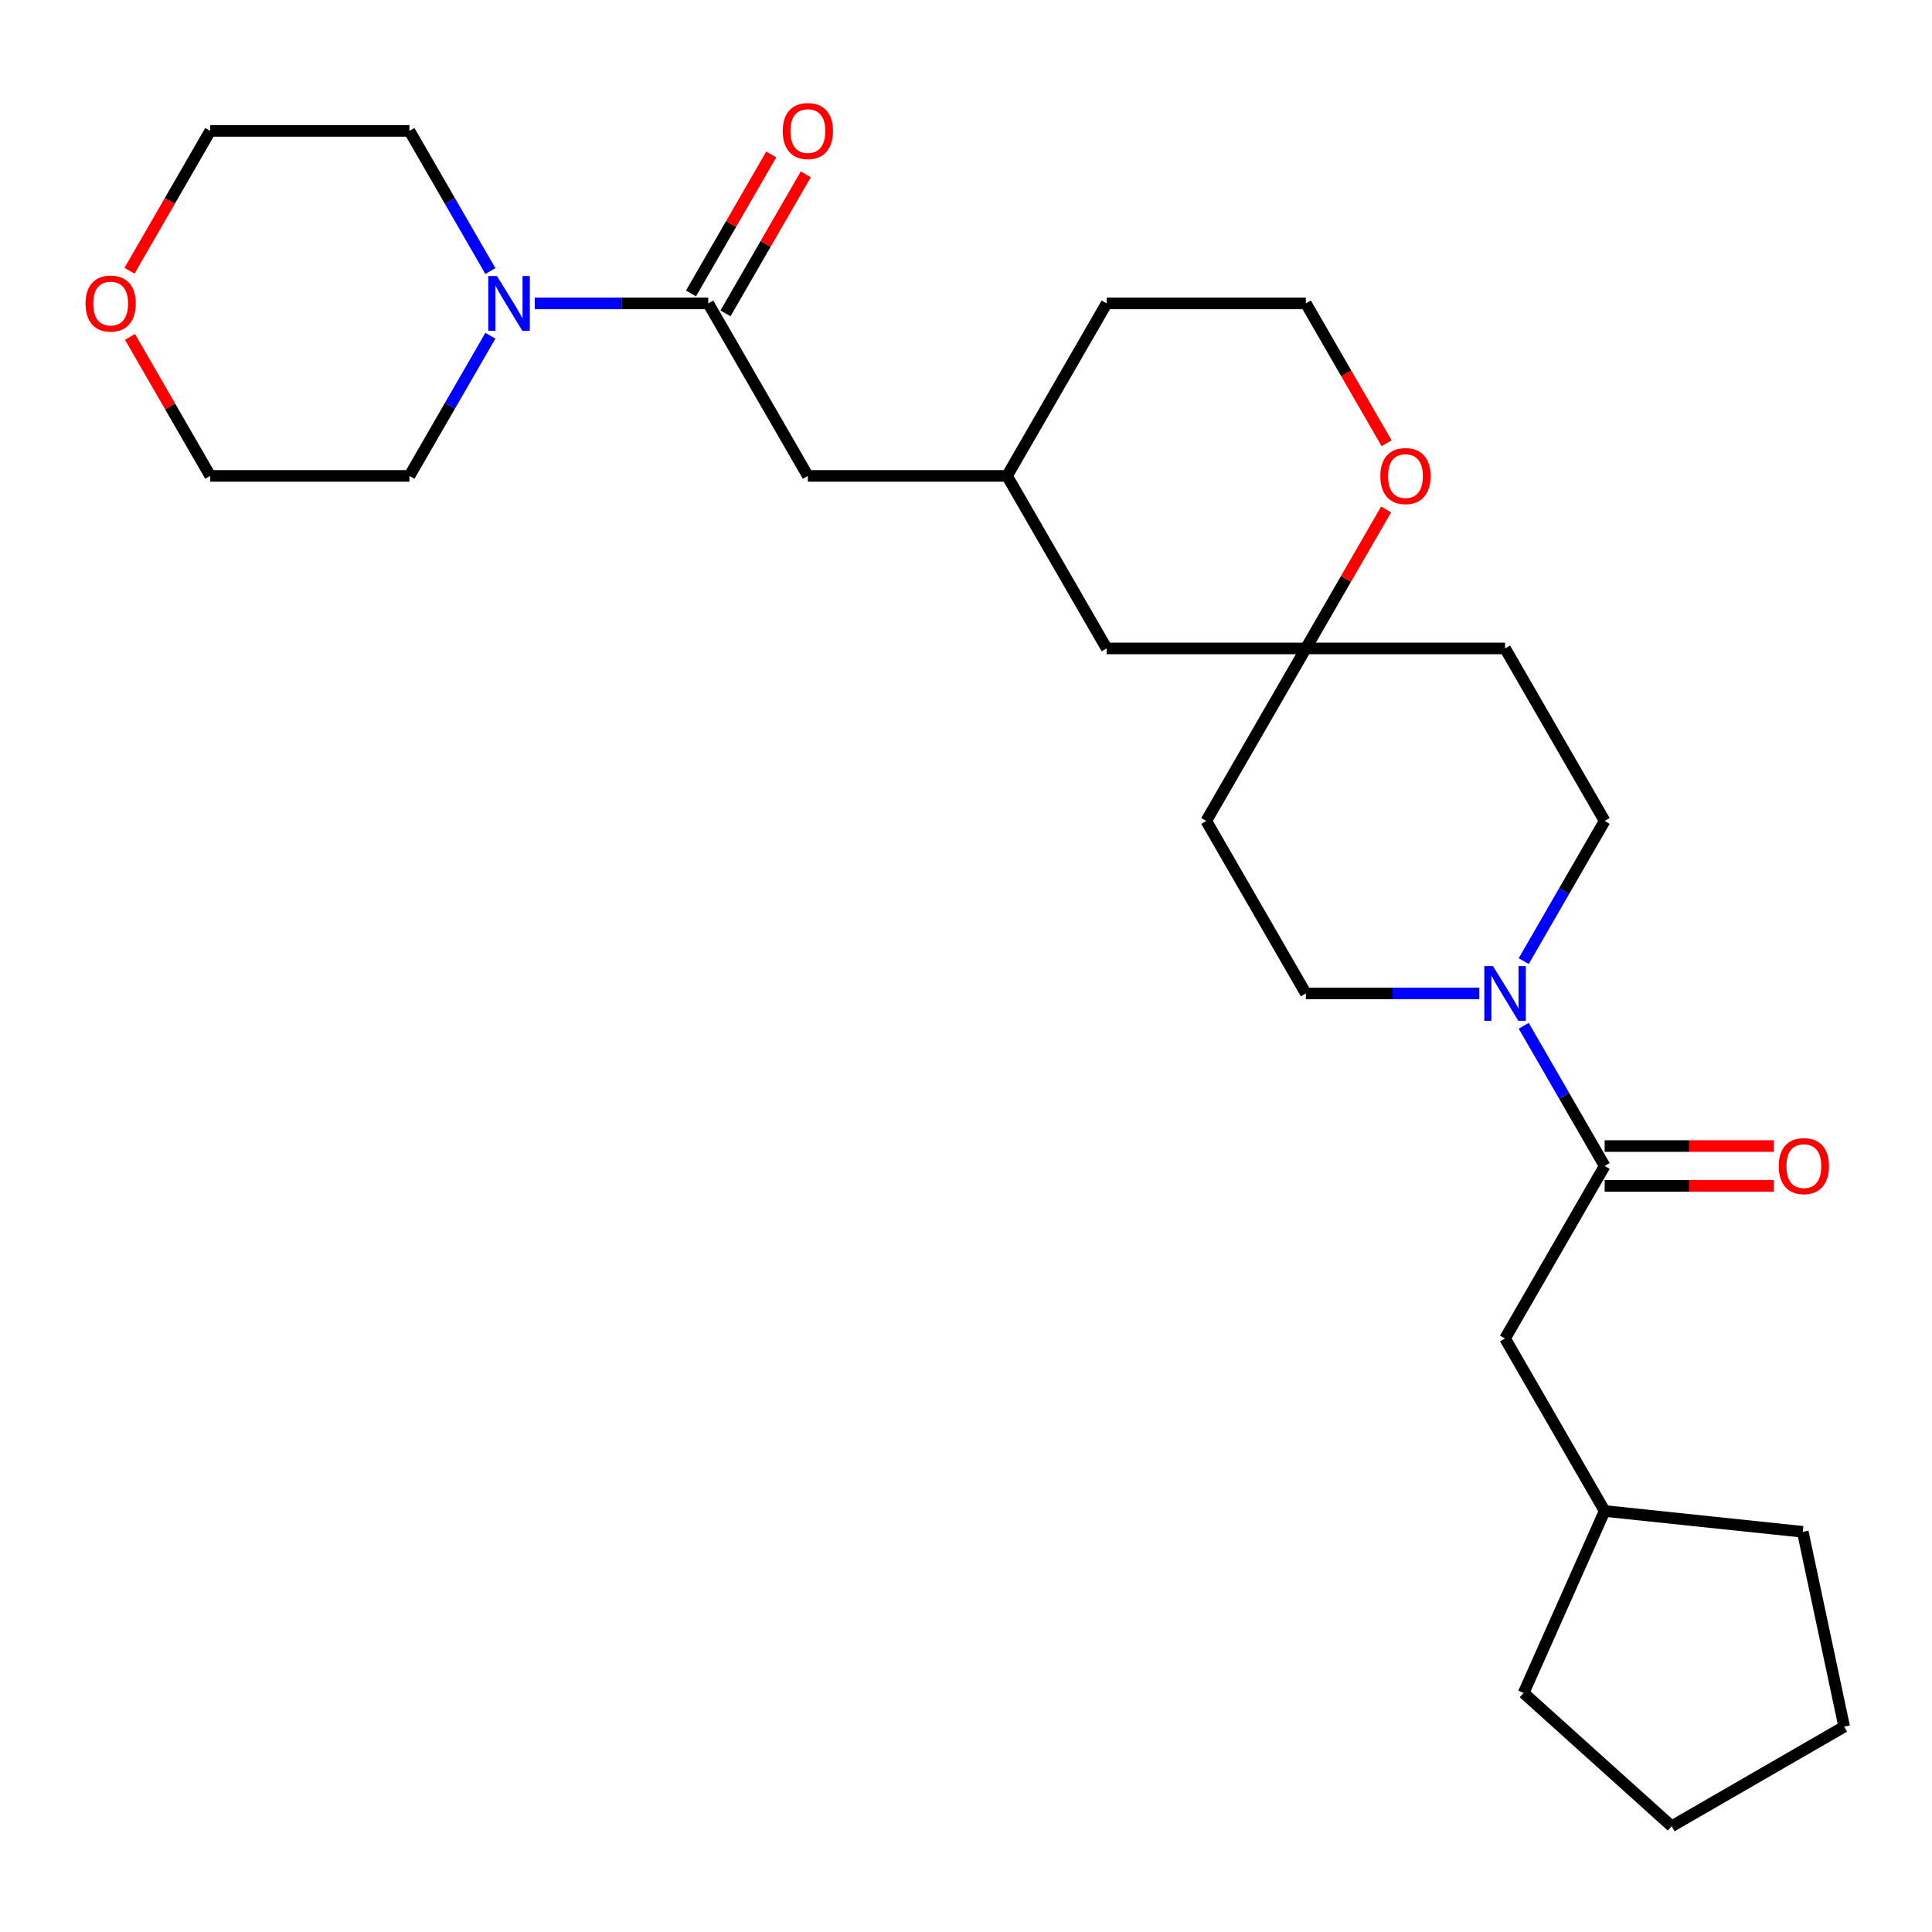 <?xml version='1.0' encoding='iso-8859-1'?>
<svg version='1.1' baseProfile='full'
              xmlns='http://www.w3.org/2000/svg'
                      xmlns:rdkit='http://www.rdkit.org/xml'
                      xmlns:xlink='http://www.w3.org/1999/xlink'
                  xml:space='preserve'
width='1000px' height='1000px' viewBox='0 0 1000 1000'>
<!-- END OF HEADER -->
<rect style='opacity:1.0;fill:#FFFFFF;stroke:none' width='1000' height='1000' x='0' y='0'> </rect>
<path class='bond-0' d='M 788.678,530.946 L 809.622,567.224' style='fill:none;fill-rule:evenodd;stroke:#0000FF;stroke-width:6px;stroke-linecap:butt;stroke-linejoin:miter;stroke-opacity:1' />
<path class='bond-0' d='M 809.622,567.224 L 830.567,603.501' style='fill:none;fill-rule:evenodd;stroke:#000000;stroke-width:6px;stroke-linecap:butt;stroke-linejoin:miter;stroke-opacity:1' />
<path class='bond-6' d='M 788.678,497.471 L 809.622,461.194' style='fill:none;fill-rule:evenodd;stroke:#0000FF;stroke-width:6px;stroke-linecap:butt;stroke-linejoin:miter;stroke-opacity:1' />
<path class='bond-6' d='M 809.622,461.194 L 830.567,424.916' style='fill:none;fill-rule:evenodd;stroke:#000000;stroke-width:6px;stroke-linecap:butt;stroke-linejoin:miter;stroke-opacity:1' />
<path class='bond-7' d='M 765.696,514.209 L 720.802,514.209' style='fill:none;fill-rule:evenodd;stroke:#0000FF;stroke-width:6px;stroke-linecap:butt;stroke-linejoin:miter;stroke-opacity:1' />
<path class='bond-7' d='M 720.802,514.209 L 675.908,514.209' style='fill:none;fill-rule:evenodd;stroke:#000000;stroke-width:6px;stroke-linecap:butt;stroke-linejoin:miter;stroke-opacity:1' />
<path class='bond-5' d='M 830.567,603.501 L 779.014,692.794' style='fill:none;fill-rule:evenodd;stroke:#000000;stroke-width:6px;stroke-linecap:butt;stroke-linejoin:miter;stroke-opacity:1' />
<path class='bond-9' d='M 830.567,613.812 L 874.331,613.812' style='fill:none;fill-rule:evenodd;stroke:#000000;stroke-width:6px;stroke-linecap:butt;stroke-linejoin:miter;stroke-opacity:1' />
<path class='bond-9' d='M 874.331,613.812 L 918.096,613.812' style='fill:none;fill-rule:evenodd;stroke:#FF0000;stroke-width:6px;stroke-linecap:butt;stroke-linejoin:miter;stroke-opacity:1' />
<path class='bond-9' d='M 830.567,593.191 L 874.331,593.191' style='fill:none;fill-rule:evenodd;stroke:#000000;stroke-width:6px;stroke-linecap:butt;stroke-linejoin:miter;stroke-opacity:1' />
<path class='bond-9' d='M 874.331,593.191 L 918.096,593.191' style='fill:none;fill-rule:evenodd;stroke:#FF0000;stroke-width:6px;stroke-linecap:butt;stroke-linejoin:miter;stroke-opacity:1' />
<path class='bond-1' d='M 366.589,157.038 L 418.142,246.331' style='fill:none;fill-rule:evenodd;stroke:#000000;stroke-width:6px;stroke-linecap:butt;stroke-linejoin:miter;stroke-opacity:1' />
<path class='bond-2' d='M 366.589,157.038 L 321.695,157.038' style='fill:none;fill-rule:evenodd;stroke:#000000;stroke-width:6px;stroke-linecap:butt;stroke-linejoin:miter;stroke-opacity:1' />
<path class='bond-2' d='M 321.695,157.038 L 276.801,157.038' style='fill:none;fill-rule:evenodd;stroke:#0000FF;stroke-width:6px;stroke-linecap:butt;stroke-linejoin:miter;stroke-opacity:1' />
<path class='bond-10' d='M 375.519,162.194 L 396.29,126.216' style='fill:none;fill-rule:evenodd;stroke:#000000;stroke-width:6px;stroke-linecap:butt;stroke-linejoin:miter;stroke-opacity:1' />
<path class='bond-10' d='M 396.29,126.216 L 417.062,90.239' style='fill:none;fill-rule:evenodd;stroke:#FF0000;stroke-width:6px;stroke-linecap:butt;stroke-linejoin:miter;stroke-opacity:1' />
<path class='bond-10' d='M 357.66,151.883 L 378.432,115.906' style='fill:none;fill-rule:evenodd;stroke:#000000;stroke-width:6px;stroke-linecap:butt;stroke-linejoin:miter;stroke-opacity:1' />
<path class='bond-10' d='M 378.432,115.906 L 399.203,79.928' style='fill:none;fill-rule:evenodd;stroke:#FF0000;stroke-width:6px;stroke-linecap:butt;stroke-linejoin:miter;stroke-opacity:1' />
<path class='bond-17' d='M 253.82,173.776 L 232.875,210.054' style='fill:none;fill-rule:evenodd;stroke:#0000FF;stroke-width:6px;stroke-linecap:butt;stroke-linejoin:miter;stroke-opacity:1' />
<path class='bond-17' d='M 232.875,210.054 L 211.93,246.331' style='fill:none;fill-rule:evenodd;stroke:#000000;stroke-width:6px;stroke-linecap:butt;stroke-linejoin:miter;stroke-opacity:1' />
<path class='bond-18' d='M 253.82,140.301 L 232.875,104.023' style='fill:none;fill-rule:evenodd;stroke:#0000FF;stroke-width:6px;stroke-linecap:butt;stroke-linejoin:miter;stroke-opacity:1' />
<path class='bond-18' d='M 232.875,104.023 L 211.93,67.746' style='fill:none;fill-rule:evenodd;stroke:#000000;stroke-width:6px;stroke-linecap:butt;stroke-linejoin:miter;stroke-opacity:1' />
<path class='bond-3' d='M 675.908,335.624 L 624.355,424.916' style='fill:none;fill-rule:evenodd;stroke:#000000;stroke-width:6px;stroke-linecap:butt;stroke-linejoin:miter;stroke-opacity:1' />
<path class='bond-8' d='M 675.908,335.624 L 696.679,299.646' style='fill:none;fill-rule:evenodd;stroke:#000000;stroke-width:6px;stroke-linecap:butt;stroke-linejoin:miter;stroke-opacity:1' />
<path class='bond-8' d='M 696.679,299.646 L 717.451,263.669' style='fill:none;fill-rule:evenodd;stroke:#FF0000;stroke-width:6px;stroke-linecap:butt;stroke-linejoin:miter;stroke-opacity:1' />
<path class='bond-15' d='M 675.908,335.624 L 572.802,335.624' style='fill:none;fill-rule:evenodd;stroke:#000000;stroke-width:6px;stroke-linecap:butt;stroke-linejoin:miter;stroke-opacity:1' />
<path class='bond-27' d='M 675.908,335.624 L 779.014,335.624' style='fill:none;fill-rule:evenodd;stroke:#000000;stroke-width:6px;stroke-linecap:butt;stroke-linejoin:miter;stroke-opacity:1' />
<path class='bond-4' d='M 418.142,246.331 L 521.249,246.331' style='fill:none;fill-rule:evenodd;stroke:#000000;stroke-width:6px;stroke-linecap:butt;stroke-linejoin:miter;stroke-opacity:1' />
<path class='bond-19' d='M 779.014,692.794 L 830.567,782.086' style='fill:none;fill-rule:evenodd;stroke:#000000;stroke-width:6px;stroke-linecap:butt;stroke-linejoin:miter;stroke-opacity:1' />
<path class='bond-12' d='M 830.567,424.916 L 779.014,335.624' style='fill:none;fill-rule:evenodd;stroke:#000000;stroke-width:6px;stroke-linecap:butt;stroke-linejoin:miter;stroke-opacity:1' />
<path class='bond-11' d='M 675.908,514.209 L 624.355,424.916' style='fill:none;fill-rule:evenodd;stroke:#000000;stroke-width:6px;stroke-linecap:butt;stroke-linejoin:miter;stroke-opacity:1' />
<path class='bond-16' d='M 717.705,229.433 L 696.806,193.236' style='fill:none;fill-rule:evenodd;stroke:#FF0000;stroke-width:6px;stroke-linecap:butt;stroke-linejoin:miter;stroke-opacity:1' />
<path class='bond-16' d='M 696.806,193.236 L 675.908,157.038' style='fill:none;fill-rule:evenodd;stroke:#000000;stroke-width:6px;stroke-linecap:butt;stroke-linejoin:miter;stroke-opacity:1' />
<path class='bond-13' d='M 67.027,140.141 L 87.925,103.943' style='fill:none;fill-rule:evenodd;stroke:#FF0000;stroke-width:6px;stroke-linecap:butt;stroke-linejoin:miter;stroke-opacity:1' />
<path class='bond-13' d='M 87.925,103.943 L 108.824,67.746' style='fill:none;fill-rule:evenodd;stroke:#000000;stroke-width:6px;stroke-linecap:butt;stroke-linejoin:miter;stroke-opacity:1' />
<path class='bond-30' d='M 67.281,174.376 L 88.052,210.354' style='fill:none;fill-rule:evenodd;stroke:#FF0000;stroke-width:6px;stroke-linecap:butt;stroke-linejoin:miter;stroke-opacity:1' />
<path class='bond-30' d='M 88.052,210.354 L 108.824,246.331' style='fill:none;fill-rule:evenodd;stroke:#000000;stroke-width:6px;stroke-linecap:butt;stroke-linejoin:miter;stroke-opacity:1' />
<path class='bond-14' d='M 521.249,246.331 L 572.802,335.624' style='fill:none;fill-rule:evenodd;stroke:#000000;stroke-width:6px;stroke-linecap:butt;stroke-linejoin:miter;stroke-opacity:1' />
<path class='bond-22' d='M 521.249,246.331 L 572.802,157.038' style='fill:none;fill-rule:evenodd;stroke:#000000;stroke-width:6px;stroke-linecap:butt;stroke-linejoin:miter;stroke-opacity:1' />
<path class='bond-29' d='M 675.908,157.038 L 572.802,157.038' style='fill:none;fill-rule:evenodd;stroke:#000000;stroke-width:6px;stroke-linecap:butt;stroke-linejoin:miter;stroke-opacity:1' />
<path class='bond-20' d='M 211.93,246.331 L 108.824,246.331' style='fill:none;fill-rule:evenodd;stroke:#000000;stroke-width:6px;stroke-linecap:butt;stroke-linejoin:miter;stroke-opacity:1' />
<path class='bond-21' d='M 211.93,67.746 L 108.824,67.746' style='fill:none;fill-rule:evenodd;stroke:#000000;stroke-width:6px;stroke-linecap:butt;stroke-linejoin:miter;stroke-opacity:1' />
<path class='bond-23' d='M 830.567,782.086 L 933.108,792.864' style='fill:none;fill-rule:evenodd;stroke:#000000;stroke-width:6px;stroke-linecap:butt;stroke-linejoin:miter;stroke-opacity:1' />
<path class='bond-24' d='M 830.567,782.086 L 788.63,876.279' style='fill:none;fill-rule:evenodd;stroke:#000000;stroke-width:6px;stroke-linecap:butt;stroke-linejoin:miter;stroke-opacity:1' />
<path class='bond-26' d='M 933.108,792.864 L 954.545,893.717' style='fill:none;fill-rule:evenodd;stroke:#000000;stroke-width:6px;stroke-linecap:butt;stroke-linejoin:miter;stroke-opacity:1' />
<path class='bond-25' d='M 788.63,876.279 L 865.253,945.27' style='fill:none;fill-rule:evenodd;stroke:#000000;stroke-width:6px;stroke-linecap:butt;stroke-linejoin:miter;stroke-opacity:1' />
<path class='bond-28' d='M 865.253,945.27 L 954.545,893.717' style='fill:none;fill-rule:evenodd;stroke:#000000;stroke-width:6px;stroke-linecap:butt;stroke-linejoin:miter;stroke-opacity:1' />
<path  class='atom-0' d='M 772.754 500.049
L 782.034 515.049
Q 782.954 516.529, 784.434 519.209
Q 785.914 521.889, 785.994 522.049
L 785.994 500.049
L 789.754 500.049
L 789.754 528.369
L 785.874 528.369
L 775.914 511.969
Q 774.754 510.049, 773.514 507.849
Q 772.314 505.649, 771.954 504.969
L 771.954 528.369
L 768.274 528.369
L 768.274 500.049
L 772.754 500.049
' fill='#0000FF'/>
<path  class='atom-3' d='M 257.223 142.878
L 266.503 157.878
Q 267.423 159.358, 268.903 162.038
Q 270.383 164.718, 270.463 164.878
L 270.463 142.878
L 274.223 142.878
L 274.223 171.198
L 270.343 171.198
L 260.383 154.798
Q 259.223 152.878, 257.983 150.678
Q 256.783 148.478, 256.423 147.798
L 256.423 171.198
L 252.743 171.198
L 252.743 142.878
L 257.223 142.878
' fill='#0000FF'/>
<path  class='atom-9' d='M 714.461 246.411
Q 714.461 239.611, 717.821 235.811
Q 721.181 232.011, 727.461 232.011
Q 733.741 232.011, 737.101 235.811
Q 740.461 239.611, 740.461 246.411
Q 740.461 253.291, 737.061 257.211
Q 733.661 261.091, 727.461 261.091
Q 721.221 261.091, 717.821 257.211
Q 714.461 253.331, 714.461 246.411
M 727.461 257.891
Q 731.781 257.891, 734.101 255.011
Q 736.461 252.091, 736.461 246.411
Q 736.461 240.851, 734.101 238.051
Q 731.781 235.211, 727.461 235.211
Q 723.141 235.211, 720.781 238.011
Q 718.461 240.811, 718.461 246.411
Q 718.461 252.131, 720.781 255.011
Q 723.141 257.891, 727.461 257.891
' fill='#FF0000'/>
<path  class='atom-10' d='M 920.673 603.581
Q 920.673 596.781, 924.033 592.981
Q 927.393 589.181, 933.673 589.181
Q 939.953 589.181, 943.313 592.981
Q 946.673 596.781, 946.673 603.581
Q 946.673 610.461, 943.273 614.381
Q 939.873 618.261, 933.673 618.261
Q 927.433 618.261, 924.033 614.381
Q 920.673 610.501, 920.673 603.581
M 933.673 615.061
Q 937.993 615.061, 940.313 612.181
Q 942.673 609.261, 942.673 603.581
Q 942.673 598.021, 940.313 595.221
Q 937.993 592.381, 933.673 592.381
Q 929.353 592.381, 926.993 595.181
Q 924.673 597.981, 924.673 603.581
Q 924.673 609.301, 926.993 612.181
Q 929.353 615.061, 933.673 615.061
' fill='#FF0000'/>
<path  class='atom-11' d='M 405.142 67.826
Q 405.142 61.026, 408.502 57.226
Q 411.862 53.426, 418.142 53.426
Q 424.422 53.426, 427.782 57.226
Q 431.142 61.026, 431.142 67.826
Q 431.142 74.706, 427.742 78.626
Q 424.342 82.506, 418.142 82.506
Q 411.902 82.506, 408.502 78.626
Q 405.142 74.746, 405.142 67.826
M 418.142 79.306
Q 422.462 79.306, 424.782 76.426
Q 427.142 73.506, 427.142 67.826
Q 427.142 62.266, 424.782 59.466
Q 422.462 56.626, 418.142 56.626
Q 413.822 56.626, 411.462 59.426
Q 409.142 62.226, 409.142 67.826
Q 409.142 73.546, 411.462 76.426
Q 413.822 79.306, 418.142 79.306
' fill='#FF0000'/>
<path  class='atom-14' d='M 44.271 157.118
Q 44.271 150.318, 47.631 146.518
Q 50.991 142.718, 57.271 142.718
Q 63.551 142.718, 66.911 146.518
Q 70.271 150.318, 70.271 157.118
Q 70.271 163.998, 66.871 167.918
Q 63.471 171.798, 57.271 171.798
Q 51.031 171.798, 47.631 167.918
Q 44.271 164.038, 44.271 157.118
M 57.271 168.598
Q 61.591 168.598, 63.911 165.718
Q 66.271 162.798, 66.271 157.118
Q 66.271 151.558, 63.911 148.758
Q 61.591 145.918, 57.271 145.918
Q 52.951 145.918, 50.591 148.718
Q 48.271 151.518, 48.271 157.118
Q 48.271 162.838, 50.591 165.718
Q 52.951 168.598, 57.271 168.598
' fill='#FF0000'/>
</svg>
